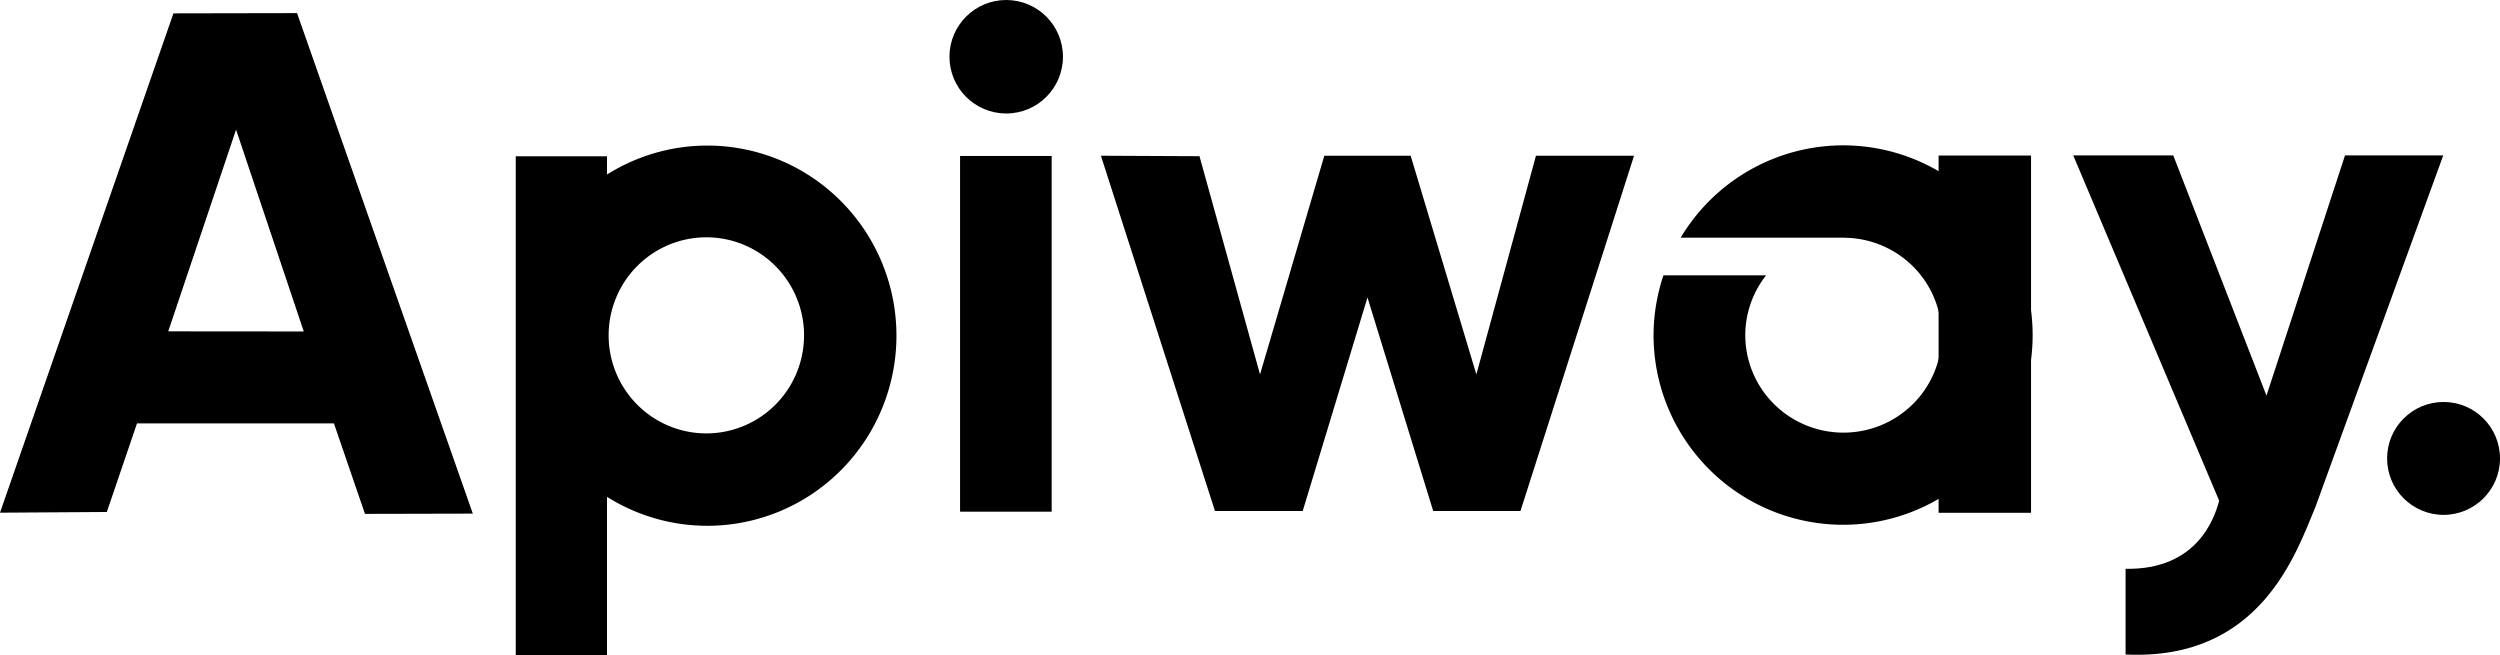 <?xml version="1.0" encoding="UTF-8" standalone="no"?> <svg xmlns:osb="http://www.openswatchbook.org/uri/2009/osb" xmlns:dc="http://purl.org/dc/elements/1.1/" xmlns:cc="http://creativecommons.org/ns#" xmlns:rdf="http://www.w3.org/1999/02/22-rdf-syntax-ns#" xmlns:svg="http://www.w3.org/2000/svg" xmlns="http://www.w3.org/2000/svg" id="svg1422" version="1.1" viewBox="0 0 503.393 131.964" height="131.964mm" width="503.393mm"><defs id="defs1416"><linearGradient osb:paint="solid" id="linearGradient5749"><stop id="stop5747" offset="0" style="stop-color:#000000;stop-opacity:1;"></stop></linearGradient></defs><g transform="translate(126.903,-70.89)" id="layer1"><path id="path10262" d="m 290.556,102.18 h 20.142 l 18.77,48.37 15.811,-48.37 h 19.781 l -25.773,70.895 c -3.792,8.934 -10.895,30.928 -38.191,29.6 v -17.254 c 14.294,0.265 17.885,-10.045 18.843,-13.717 z" style="opacity:1;fill:#000000;stroke:none;stroke-width:0.265px;stroke-linecap:butt;stroke-linejoin:miter;stroke-opacity:1"></path><path id="path4154" transform="matrix(0.265,0,0,0.265,-126.903,70.89)" d="M 225.348,10.482 132.133,10.66 0.705,389.053 80.812,388.529 103.74,321.195 h 150.357 l 23.57,68.75 80.895,-0.178 z m -45.982,86.428 52.143,155.447 -104.375,-0.09 z" style="opacity:1;fill:#000000;stroke:#000000;stroke-width:1px;stroke-linecap:butt;stroke-linejoin:miter;stroke-opacity:1"></path><path id="path4186" transform="matrix(0.265,0,0,0.265,-126.903,70.89)" d="M 537.465,110.611 A 143.694,144.452 0 0 0 393.77,255.064 143.694,144.452 0 0 0 537.465,399.516 143.694,144.452 0 0 0 681.158,255.064 143.694,144.452 0 0 0 537.465,110.611 Z m -0.758,69.701 a 74.246,74.499 0 0 1 74.246,74.498 74.246,74.499 0 0 1 -74.246,74.5 74.246,74.499 0 0 1 -74.246,-74.5 74.246,74.499 0 0 1 74.246,-74.498 z" style="opacity:1;fill:#000000;fill-opacity:1;stroke:none;stroke-width:1.712;stroke-linejoin:round;stroke-miterlimit:4;stroke-dasharray:none;stroke-opacity:1"></path><rect y="102.361" x="-23.052" height="100.493" width="18.375" id="rect4190" style="opacity:1;fill:#000000;fill-opacity:1;stroke:none;stroke-width:0.453;stroke-linejoin:round;stroke-miterlimit:4;stroke-dasharray:none;stroke-opacity:1"></rect><rect y="102.294" x="66.416" height="71.628" width="18.442" id="rect4192" style="opacity:1;fill:#000000;fill-opacity:1;stroke:none;stroke-width:0.453;stroke-linejoin:round;stroke-miterlimit:4;stroke-dasharray:none;stroke-opacity:1"></rect><ellipse ry="11.426" rx="11.426" cy="82.316" cx="75.704" id="path4194" style="opacity:1;fill:#000000;fill-opacity:1;stroke:none;stroke-width:0.453;stroke-linejoin:round;stroke-miterlimit:4;stroke-dasharray:none;stroke-opacity:1"></ellipse><path id="path4196" d="m 94.778,102.248 22.962,71.532 h 17.67 l 13.04,-42.995 13.229,42.995 h 17.576 l 22.868,-71.532 h -19.749 l -12.001,44.034 -13.229,-44.034 h -17.387 l -12.946,44.034 -12.19,-43.94 z" style="fill:#000000"></path><path id="path826" transform="matrix(0.265,0,0,0.265,-126.903,70.89)" d="m 1400.455,110.439 a 144.023,144.149 0 0 0 -123.42,70.156 h 123.697 1.416 v 0.07 a 74.6,74.069 0 0 1 73.186,73.998 74.6,74.069 0 0 1 -74.602,74.07 74.6,74.069 0 0 1 -74.6,-74.07 74.6,74.069 0 0 1 15.793,-45.432 h -77.988 a 144.023,144.149 0 0 0 -7.504,45.357 144.023,144.149 0 0 0 144.022,144.148 144.023,144.149 0 0 0 144.023,-144.148 144.023,144.149 0 0 0 -144.023,-144.15 z" style="opacity:1;fill:#000000;fill-opacity:1;stroke:none;stroke-width:1.712;stroke-linejoin:round;stroke-miterlimit:4;stroke-dasharray:none;stroke-opacity:1"></path><rect y="102.209" x="263.446" height="71.936" width="18.615" id="rect832" style="opacity:1;fill:#000000;fill-opacity:1;stroke:none;stroke-width:0.453;stroke-linejoin:round;stroke-miterlimit:4;stroke-dasharray:none;stroke-opacity:1"></rect><circle r="11.366" cy="163.196" cx="365.125" id="path834" style="opacity:1;fill:#000000;fill-opacity:1;stroke:none;stroke-width:0.453;stroke-linejoin:round;stroke-miterlimit:4;stroke-dasharray:none;stroke-opacity:1"></circle></g></svg> 